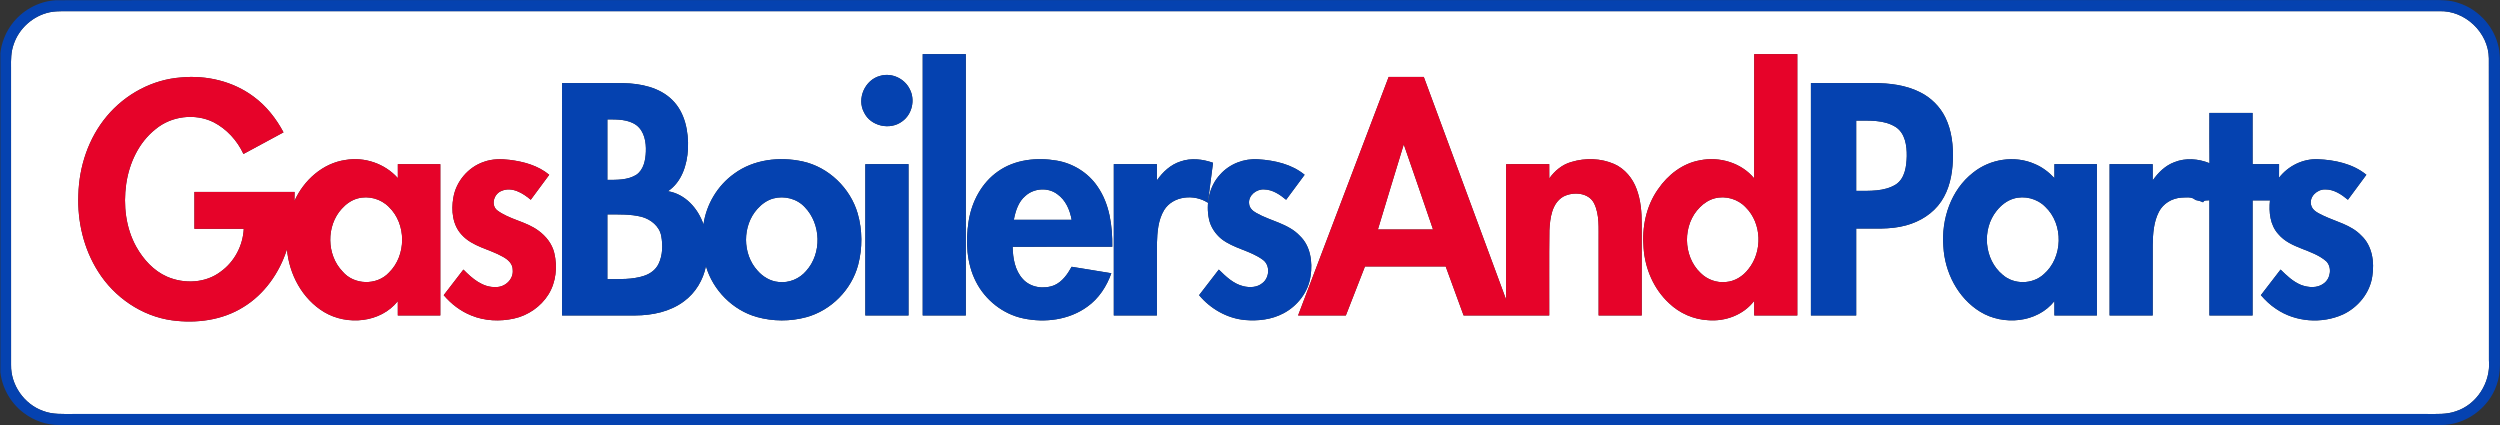 <?xml version="1.0" encoding="UTF-8"?> <svg xmlns="http://www.w3.org/2000/svg" xmlns:xlink="http://www.w3.org/1999/xlink" version="1.1" id="Layer_1" x="0px" y="0px" width="800px" height="136px" viewBox="0 0 800 136" xml:space="preserve"><rect x="0" y="0" width="800" height="136" fill="#333333" stroke="none"/> <g> <path fill="#FFFFFF" d="M15.968,3.908c1.34-0.265,2.713-0.322,4.077-0.332C273.526,3.59,527.01,3.571,780.496,3.585 c8.263-0.36,15.882,6.833,15.934,15.12c0.058,32.205,0,64.415,0.029,96.624c0.615,7.042-3.883,14.187-10.688,16.317 c-2.903,1.023-6.028,0.811-9.05,0.824c-251.137,0-502.268,0-753.404,0c-3.187-0.01-6.492,0.213-9.527-0.975 c-6.047-2.122-10.361-8.287-10.248-14.703C3.523,85.052,3.547,53.316,3.533,21.575c-0.033-2.443-0.024-4.944,0.805-7.278 C6.015,9.093,10.622,5.011,15.968,3.908L15.968,3.908z M295.265,17.313c0,27.881,0,55.758,0,83.634c4.598,0,9.196,0.006,13.794,0 c0-27.876,0-55.752,0-83.634C304.461,17.313,299.863,17.313,295.265,17.313L295.265,17.313z M561.351,17.313 c-0.01,13.259,0.01,26.513-0.01,39.767c-4.124-5.005-11.137-7.07-17.401-5.772c-5.517,0.976-10.215,4.65-13.329,9.196 c-3.864,5.432-5.238,12.312-4.66,18.88c0.459,6.601,3.253,13.103,8.14,17.634c3.343,3.211,7.832,5.194,12.468,5.441 c5.531,0.479,11.389-1.695,14.788-6.189c-0.009,1.559,0.005,3.121,0.005,4.684c4.599-0.006,9.196,0,13.794-0.006 c0-27.876,0-55.752,0-83.634C570.547,17.313,565.949,17.313,561.351,17.313L561.351,17.313z M281.647,24.279 c-4.845,1.227-7.548,7.283-5.152,11.696c2.088,4.437,8.376,5.792,12.221,2.851c3.178-2.254,4.215-6.899,2.387-10.323 C289.427,25.103,285.312,23.19,281.647,24.279L281.647,24.279z M444.375,24.62c-9.669,25.443-19.334,50.886-28.989,76.333 c5.096-0.006,10.19,0,15.285-0.006c2.036-5.227,4.077-10.455,6.118-15.683c8.609,0,17.222,0,25.831,0 c1.913,5.228,3.821,10.456,5.735,15.683c9.134,0.006,18.268,0.011,27.402,0.006c0.033-9.092-0.07-18.179,0.052-27.266 c0.214-3.874,0.743-8.609,4.446-10.778c3.145-1.639,8.083-1.34,9.851,2.154c1.808,3.694,1.387,7.927,1.448,11.91 c0,7.993-0.005,15.985,0,23.979c4.599-0.006,9.196,0,13.799-0.006c-0.005-9.726-0.005-19.451,0-29.178 c0.01-3.789-0.289-7.648-1.625-11.218c-1.25-3.471-3.773-6.544-7.179-8.064c-4.271-1.866-9.248-2.007-13.688-0.658 c-2.937,0.8-5.347,2.822-7.089,5.266c-0.011-1.525-0.029-3.045-0.015-4.565c-4.598,0.004-9.201,0-13.799,0.004 c0,14.448,0.005,28.899,0,43.347c-8.779-23.752-17.558-47.509-26.347-71.261C451.866,24.625,448.121,24.625,444.375,24.62 L444.375,24.62z M34.199,37.173c-5.867,6.985-8.889,16.082-9.125,25.145c-0.346,8.566,1.709,17.303,6.326,24.576 c5.171,8.245,13.945,14.277,23.644,15.612c7.756,1.051,16.052-0.014,22.781-4.215c6.81-4.129,11.602-11.023,14.002-18.538 c0.682,8.007,4.906,15.925,11.899,20.11c7.364,4.404,18.051,3.429,23.563-3.489c0,1.524,0.014,3.05,0.005,4.573 c4.536,0,9.073,0.006,13.609,0c0-16.137,0-32.275,0-48.413c-4.536-0.004-9.073-0.004-13.604,0c-0.005,1.487-0.005,2.979,0.009,4.47 c-4.115-4.631-10.654-6.875-16.749-5.815c-7.302,1.037-13.372,6.516-16.327,13.112c0.014-0.966,0.024-1.927,0.033-2.889 c-10.688-0.004-21.37,0-32.058,0c0,3.935,0,7.87,0.004,11.806c5.261,0.004,10.527-0.006,15.792,0.004 c-0.265,5.361-2.969,10.527-7.335,13.671c-4.844,3.736-11.715,4.034-17.218,1.644c-4.304-1.885-7.591-5.535-9.854-9.575 c-3.367-6.052-4.163-13.263-3.22-20.049c0.957-6.696,4.006-13.316,9.39-17.578c5.058-4.224,12.629-5.157,18.543-2.245 c4.238,2.169,7.595,5.876,9.599,10.176c4.266-2.315,8.542-4.612,12.813-6.918c-2.349-4.408-5.507-8.443-9.551-11.412 c-6.591-4.93-15.086-6.923-23.222-6.156C48.77,25.439,40.076,30.137,34.199,37.173L34.199,37.173z M179.866,26.576 c-0.005,24.794-0.005,49.583-0.005,74.372c7.804,0,15.603,0.011,23.402-0.004c5.479-0.028,11.18-1.188,15.636-4.546 c3.656-2.685,6.113-6.8,7.004-11.223c2.239,7.694,8.552,14.078,16.28,16.257c5.147,1.439,10.711,1.463,15.868,0.057 c7.931-2.174,14.442-8.775,16.554-16.721c1.416-5.365,1.388-11.133-0.147-16.464c-2.372-8.131-9.286-14.812-17.591-16.64 c-7.42-1.619-15.736-0.667-21.958,3.935c-5.294,3.789-8.874,9.778-9.797,16.218c-1.738-5.128-5.834-9.722-11.365-10.631 c4.423-2.955,6.132-8.457,6.407-13.524c0.227-5.554-0.923-11.634-5.034-15.678c-4.096-4.044-10.081-5.261-15.645-5.384 C192.936,26.542,186.401,26.59,179.866,26.576L179.866,26.576z M579.492,26.576c0,24.794,0,49.583,0,74.372 c4.83,0,9.66,0.006,14.495,0c0-9.271,0-18.543,0-27.814c5.321-0.113,10.768,0.44,15.962-1.022 c4.441-1.193,8.628-3.784,11.223-7.643c2.596-3.831,3.557-8.519,3.741-13.079c0.175-4.688-0.313-9.542-2.41-13.804 c-1.705-3.49-4.608-6.354-8.084-8.074c-4.574-2.301-9.778-2.926-14.84-2.931C592.883,26.571,586.188,26.576,579.492,26.576 L579.492,26.576z M707.009,36.136c0.02,5.36-0.048,10.725,0.033,16.086c-3.542-1.435-7.629-1.776-11.218-0.332 c-2.922,1.08-5.195,3.324-6.951,5.829c-0.015-1.733-0.01-3.461-0.01-5.186c-4.599-0.004-9.196-0.004-13.794-0.004 c0,16.143,0,32.281,0,48.417c4.598,0,9.195,0.006,13.794,0c0.005-7.519-0.005-15.039,0.01-22.559 c0.052-3.599,0.293-7.354,1.974-10.611c1.369-2.68,4.248-4.371,7.227-4.541c1.478-0.033,3.296-0.384,4.47,0.758 c0.829,0.151,1.667,0.364,2.434,0.752c0.347-0.847,1.331-0.521,2.027-0.672c0.009,12.289,0,24.581,0.005,36.873 c4.603,0.006,9.21,0,13.817,0.006c0.005-12.273,0-24.548,0.005-36.817c1.847-0.004,3.698-0.004,5.554-0.004 c-0.388,3.727,0.029,7.865,2.652,10.758c3.973,4.749,10.92,4.802,15.428,8.779c1.842,1.983,1.303,5.512-0.876,7.042 c-2.069,1.586-4.953,1.33-7.259,0.469c-2.562-1.052-4.608-3.003-6.545-4.92c-2.107,2.732-4.204,5.464-6.307,8.196 c1.439,1.644,3.021,3.183,4.862,4.38c6.181,4.234,14.594,4.85,21.395,1.795c4.844-2.264,8.646-6.899,9.404-12.255 c0.725-4.551-0.023-9.755-3.547-13.026c-3.258-3.396-8.003-4.385-12.107-6.332c-1.559-0.791-3.58-1.577-3.954-3.494 c-0.611-2.638,2.003-4.977,4.517-4.906c2.789-0.042,5.219,1.586,7.283,3.305c1.961-2.671,3.954-5.322,5.91-7.993 c-4.343-3.552-10.091-4.754-15.57-4.981c-4.792-0.171-9.466,2.164-12.383,5.933c0.014-1.449,0.014-2.902,0.014-4.352 c-2.826,0-5.648,0.004-8.471,0c-0.005-5.464,0-10.929-0.005-16.394C716.219,36.136,711.611,36.136,707.009,36.136L707.009,36.136z M154.821,51.796c-5.014,1.695-8.898,6.284-9.759,11.507c-0.711,4.062-0.256,8.708,2.694,11.833 c3.414,3.788,8.751,4.536,13.027,6.952c1.667,0.857,3.343,2.291,3.291,4.347c0.27,2.945-2.443,5.46-5.308,5.417 c-4.262,0.246-7.681-2.751-10.475-5.592c-2.102,2.732-4.205,5.464-6.307,8.196c2.405,2.827,5.431,5.147,8.893,6.521 c4.266,1.737,9.068,1.937,13.547,0.967c4.518-0.981,8.628-3.799,11.081-7.733c2.429-3.907,2.917-8.827,1.866-13.249 c-0.696-2.922-2.652-5.389-5.048-7.132c-4.016-3.007-9.329-3.547-13.316-6.591c-1.998-1.8-0.904-5.218,1.444-6.132 c3.348-1.473,6.876,0.677,9.386,2.817c1.96-2.671,3.954-5.322,5.914-7.993c-3.575-2.964-8.187-4.229-12.709-4.783 C160.3,50.801,157.445,50.839,154.821,51.796L154.821,51.796z M319.382,54.836c-5.247,3.656-8.443,9.703-9.423,15.939 c-1.004,6.473-0.687,13.42,2.334,19.344c2.988,5.895,8.642,10.402,15.135,11.762c6.951,1.487,14.679,0.502,20.517-3.75 c3.666-2.596,6.19-6.506,7.681-10.697c-4.233-0.701-8.467-1.388-12.7-2.069c-1.302,2.363-2.964,4.759-5.502,5.896 c-3.343,1.359-7.643,0.805-10.115-1.97c-2.552-2.771-3.196-6.687-3.263-10.323c10.626-0.014,21.257,0,31.883-0.01 c0.081-6.634-0.838-13.647-4.702-19.234c-2.969-4.413-7.809-7.425-13.036-8.325C331.812,50.299,324.78,51.02,319.382,54.836 L319.382,54.836z M377.745,51.677c-3.164,1.013-5.673,3.357-7.534,6.038c-0.01-1.729-0.005-3.457-0.005-5.185 c-4.598,0-9.196,0-13.794,0c0,16.143,0,32.281,0,48.417c4.598,0,9.196,0,13.794,0c0.01-7.675-0.014-15.352,0.014-23.027 c0.1-3.641,0.374-7.486,2.287-10.687c2.86-4.617,9.684-5.2,13.998-2.354c0.53-4.267,1.117-8.528,1.667-12.79 C384.843,50.915,381.13,50.47,377.745,51.677L377.745,51.677z M390.464,55.826c-3.528,3.76-4.631,9.333-3.59,14.292 c0.526,2.485,2.013,4.707,3.959,6.316c3.949,3.106,9.224,3.717,13.254,6.682c2.458,1.729,2.183,5.781-0.142,7.5 c-1.672,1.389-4.03,1.459-6.052,0.977c-3.177-0.754-5.62-3.111-7.87-5.332c-2.102,2.732-4.205,5.464-6.312,8.196 c3.637,4.352,8.912,7.382,14.594,7.94c4.209,0.379,8.627-0.117,12.402-2.136c4.513-2.367,7.979-6.847,8.68-11.946 c0.691-4.471-0.014-9.57-3.424-12.833c-3.736-3.987-9.423-4.721-13.982-7.363c-1.146-0.611-2.216-1.629-2.273-3.002 c-0.289-2.59,2.349-4.65,4.787-4.499c2.714,0.042,5.058,1.624,7.064,3.305c1.976-2.661,3.954-5.322,5.92-7.993 c-4.144-3.409-9.604-4.617-14.841-4.958C398.121,50.659,393.485,52.425,390.464,55.826L390.464,55.826z M631.386,55.252 c-7.079,5.488-10.2,14.902-9.504,23.644c0.437,8.244,4.642,16.492,11.786,20.863c7.373,4.522,18.189,3.584,23.738-3.396 c-0.004,1.524,0,3.054,0.005,4.589c4.532-0.006,9.063-0.006,13.6,0c0-16.143,0-32.281,0-48.423c-4.536,0-9.067,0-13.6,0 c-0.005,1.492-0.015,2.979,0.005,4.47c-1.79-1.913-3.902-3.542-6.336-4.537C644.664,49.632,636.808,50.877,631.386,55.252 L631.386,55.252z M276.902,52.534c0,16.138,0,32.276,0,48.413c4.607,0.006,9.215,0,13.822,0c0-16.137,0-32.275,0-48.417 C286.117,52.53,281.509,52.53,276.902,52.534L276.902,52.534z"></path> <path fill="#FFFFFF" d="M194.361,38.201c3.158,0.014,6.667-0.071,9.333,1.894c2.538,1.965,3.102,5.436,2.979,8.453 c-0.105,2.689-0.692,5.81-3.093,7.416c-2.746,1.681-6.113,1.586-9.219,1.605C194.361,51.114,194.356,44.655,194.361,38.201 L194.361,38.201z"></path> <path fill="#FFFFFF" d="M593.987,38.594c4.232,0.028,8.858-0.312,12.6,2.031c3.069,1.97,3.623,5.99,3.576,9.338 c-0.086,3.22-0.545,7.06-3.435,9.035c-3.787,2.358-8.461,2.06-12.741,2.088C593.987,53.586,593.987,46.09,593.987,38.594 L593.987,38.594z"></path> <path fill="#FFFFFF" d="M449.205,46.199c3.177,9.059,6.241,18.155,9.366,27.228c-5.881,0-11.763,0-17.644,0 C443.693,64.354,446.397,55.257,449.205,46.199L449.205,46.199z"></path> <path fill="#FFFFFF" d="M328.19,62.635c2.756-2.453,7.221-2.737,10.176-0.478c2.671,1.885,4.006,5.057,4.565,8.183 c-6.17,0.018-12.34,0.009-18.51,0.004C324.97,67.517,325.87,64.524,328.19,62.635L328.19,62.635z"></path> <path fill="#FFFFFF" d="M114.424,63.506c3.528-0.975,7.501,0.119,10.044,2.751c5.635,5.426,5.602,15.495,0.019,20.95 c-3.878,4.214-11.232,4.043-14.897-0.365c-5.096-5.304-5.219-14.561-0.266-19.997C110.688,65.31,112.426,64.056,114.424,63.506 L114.424,63.506z"></path> <path fill="#FFFFFF" d="M247.477,63.506c3.518-0.947,7.553,0.062,10.043,2.771c5.242,5.394,5.517,14.821,0.455,20.419 c-2.141,2.537-5.531,3.935-8.836,3.537c-2.628-0.228-5.015-1.672-6.724-3.627c-4.906-5.342-4.906-14.41-0.038-19.775 C243.741,65.306,245.478,64.051,247.477,63.506L247.477,63.506z"></path> <path fill="#FFFFFF" d="M548.665,63.478c3.522-0.947,7.468,0.199,9.958,2.86c5.186,5.129,5.422,14.154,0.881,19.766 c-1.719,2.263-4.323,3.93-7.197,4.139c-2.969,0.326-6.005-0.781-8.111-2.879c-5.726-5.395-5.829-15.532-0.228-21.044 C545.265,65.002,546.866,63.956,548.665,63.478L548.665,63.478z"></path> <path fill="#FFFFFF" d="M644.332,63.563c3.528-1.056,7.562-0.023,10.148,2.604c5.957,5.606,5.7,16.318-0.521,21.625 c-3.575,3.249-9.537,3.344-13.15,0.104c-5.89-4.862-6.662-14.499-1.922-20.404C640.288,65.718,642.14,64.226,644.332,63.563 L644.332,63.563z"></path> <g> <defs> <rect id="SVGID_1_" x="0.12" width="799.88" height="136"></rect> </defs> <clipPath id="SVGID_2_"> <use xlink:href="#SVGID_1_" overflow="visible"></use> </clipPath> <path clip-path="url(#SVGID_2_)" fill="#FFFFFF" d="M194.361,68.602c3.655,0.028,7.377-0.124,10.953,0.776 c2.926,0.796,5.739,3.017,6.283,6.138c0.545,2.954,0.46,6.17-0.852,8.92c-0.909,1.918-2.751,3.234-4.745,3.855 c-3.75,1.217-7.751,1.008-11.639,1.027C194.356,82.414,194.356,75.506,194.361,68.602L194.361,68.602z"></path> <path clip-path="url(#SVGID_2_)" fill="#0542B0" d="M17.843,0.077c70.177-0.114,140.35-0.015,210.527-0.048 c183.251,0,366.507,0.005,549.758-0.004c2.927-0.043,5.924-0.033,8.718,0.966c5.952,1.941,10.782,6.966,12.439,13.013 c0.839,2.765,0.697,5.678,0.697,8.533c0,29.354,0,58.712,0,88.071c-0.105,4.238,0.464,8.652-1.104,12.711 c-2.552,7.387-10.024,12.774-17.866,12.676c-253.992,0.01-507.979,0.005-761.966,0.005c-4.148,0.047-8.258-1.411-11.535-3.931 c-4.583-3.461-7.463-9.082-7.505-14.836C-0.004,84.555,0.01,51.881,0,19.203c-0.033-3.987,1.255-7.96,3.589-11.189 C6.857,3.439,12.223,0.404,17.843,0.077L17.843,0.077z M15.968,3.908c-5.346,1.104-9.954,5.185-11.63,10.389 c-0.829,2.334-0.838,4.835-0.805,7.278c0.014,31.741-0.01,63.477,0.009,95.218c-0.113,6.416,4.201,12.581,10.248,14.703 c3.035,1.188,6.34,0.965,9.527,0.975c251.137,0,502.268,0,753.404,0c3.021-0.014,6.146,0.199,9.05-0.824 c6.805-2.131,11.303-9.275,10.688-16.317c-0.029-32.209,0.028-64.419-0.029-96.624c-0.052-8.287-7.671-15.48-15.934-15.12 C527.01,3.571,273.526,3.59,20.045,3.576C18.681,3.585,17.308,3.643,15.968,3.908L15.968,3.908z"></path> </g> <path fill="#0542B0" d="M295.265,17.313c4.598,0,9.196,0,13.794,0c0,27.881,0,55.758,0,83.634c-4.598,0.006-9.196,0-13.794,0 C295.265,73.071,295.265,45.195,295.265,17.313L295.265,17.313z"></path> <path fill="#0542B0" d="M281.647,24.279c3.665-1.089,7.78,0.824,9.456,4.224c1.828,3.423,0.791,8.069-2.387,10.323 c-3.845,2.941-10.133,1.586-12.221-2.851C274.099,31.562,276.802,25.505,281.647,24.279L281.647,24.279z"></path> <path fill="#0542B0" d="M179.866,26.576c6.535,0.014,13.07-0.033,19.609,0.023c5.564,0.124,11.549,1.34,15.645,5.384 c4.111,4.044,5.261,10.124,5.034,15.678c-0.275,5.067-1.984,10.569-6.407,13.524c5.531,0.909,9.627,5.503,11.365,10.631 c0.923-6.44,4.503-12.43,9.797-16.218c6.222-4.603,14.538-5.554,21.958-3.935c8.305,1.828,15.219,8.509,17.591,16.64 c1.535,5.332,1.563,11.099,0.147,16.464c-2.112,7.945-8.623,14.547-16.554,16.721c-5.157,1.406-10.721,1.383-15.868-0.057 c-7.728-2.179-14.041-8.562-16.28-16.257c-0.891,4.423-3.348,8.538-7.004,11.223c-4.456,3.357-10.157,4.518-15.636,4.546 c-7.799,0.015-15.598,0.004-23.402,0.004C179.861,76.158,179.861,51.37,179.866,26.576L179.866,26.576z M194.361,38.201 c-0.005,6.454,0,12.913,0,19.367c3.106-0.019,6.473,0.076,9.219-1.605c2.401-1.605,2.988-4.726,3.093-7.416 c0.123-3.017-0.441-6.487-2.979-8.453C201.028,38.13,197.519,38.215,194.361,38.201L194.361,38.201z M247.477,63.506 c-1.999,0.545-3.736,1.8-5.1,3.324c-4.868,5.365-4.868,14.434,0.038,19.775c1.709,1.955,4.096,3.399,6.724,3.627 c3.305,0.397,6.695-1,8.836-3.537c5.062-5.598,4.787-15.025-0.455-20.419C255.03,63.568,250.995,62.559,247.477,63.506 L247.477,63.506z M194.361,68.602c-0.005,6.904-0.005,13.812,0,20.717c3.887-0.02,7.889,0.189,11.639-1.027 c1.994-0.621,3.836-1.938,4.745-3.855c1.312-2.75,1.397-5.966,0.852-8.92c-0.544-3.121-3.357-5.342-6.283-6.138 C201.738,68.478,198.016,68.63,194.361,68.602L194.361,68.602z"></path> <path fill="#0542B0" d="M579.492,26.576c6.695,0,13.391-0.005,20.087,0.004c5.062,0.005,10.266,0.63,14.84,2.931 c3.476,1.719,6.379,4.584,8.084,8.074c2.097,4.262,2.585,9.116,2.41,13.804c-0.185,4.56-1.146,9.248-3.741,13.079 c-2.595,3.859-6.781,6.45-11.223,7.643c-5.194,1.463-10.641,0.909-15.962,1.022c0,9.271,0,18.543,0,27.814 c-4.835,0.006-9.665,0-14.495,0C579.492,76.158,579.492,51.37,579.492,26.576L579.492,26.576z M593.987,38.594 c0,7.496,0,14.992,0,22.493c4.28-0.028,8.954,0.27,12.741-2.088c2.89-1.975,3.349-5.815,3.435-9.035 c0.047-3.348-0.507-7.368-3.576-9.338C602.846,38.281,598.22,38.622,593.987,38.594L593.987,38.594z"></path> <path fill="#0542B0" d="M707.009,36.136c4.603,0,9.21,0,13.817,0c0.005,5.464,0,10.929,0.005,16.394c2.822,0.004,5.645,0,8.471,0 c0,1.449,0,2.903-0.014,4.352c2.917-3.769,7.591-6.104,12.383-5.933c5.479,0.227,11.228,1.43,15.57,4.981 c-1.956,2.671-3.949,5.322-5.91,7.993c-2.064-1.719-4.494-3.348-7.283-3.305c-2.514-0.071-5.128,2.268-4.517,4.906 c0.374,1.917,2.396,2.704,3.954,3.494c4.104,1.947,8.85,2.937,12.107,6.332c3.523,3.271,4.271,8.476,3.547,13.026 c-0.758,5.355-4.561,9.991-9.404,12.255c-6.801,3.055-15.214,2.439-21.395-1.795c-1.842-1.197-3.423-2.736-4.862-4.38 c2.103-2.732,4.199-5.464,6.307-8.196c1.937,1.917,3.982,3.868,6.545,4.92c2.306,0.861,5.189,1.117,7.259-0.469 c2.179-1.53,2.718-5.059,0.876-7.042c-4.508-3.978-11.455-4.03-15.428-8.779c-2.623-2.894-3.04-7.032-2.652-10.758 c-1.855,0-3.707,0-5.554,0.004c-0.005,12.27,0,24.544-0.005,36.817c-4.607-0.006-9.215,0-13.817-0.006 c-0.005-12.292,0.004-24.584-0.005-36.873c-0.696,0.151-1.681-0.175-2.027,0.672c-0.767-0.388-1.604-0.601-2.434-0.752 c-1.174-1.142-2.992-0.791-4.47-0.758c-2.979,0.17-5.857,1.861-7.227,4.541c-1.681,3.258-1.922,7.013-1.974,10.611 c-0.015,7.52-0.005,15.04-0.01,22.559c-4.599,0.006-9.196,0-13.794,0c0-16.137,0-32.275,0-48.417c4.598,0,9.195,0,13.794,0.004 c0,1.724-0.005,3.452,0.01,5.186c1.756-2.505,4.029-4.75,6.951-5.829c3.589-1.444,7.676-1.104,11.218,0.332 C706.961,46.862,707.028,41.497,707.009,36.136L707.009,36.136z"></path> <path fill="#0542B0" d="M319.382,54.836c5.398-3.816,12.43-4.537,18.809-3.438c5.227,0.9,10.067,3.912,13.036,8.325 c3.864,5.587,4.783,12.601,4.702,19.234c-10.626,0.01-21.257-0.004-31.883,0.01c0.067,3.637,0.711,7.553,3.263,10.323 c2.472,2.774,6.772,3.329,10.115,1.97c2.538-1.137,4.2-3.532,5.502-5.896c4.233,0.682,8.467,1.368,12.7,2.069 c-1.491,4.191-4.015,8.102-7.681,10.697c-5.838,4.252-13.566,5.237-20.517,3.75c-6.493-1.359-12.147-5.867-15.135-11.762 c-3.021-5.924-3.338-12.871-2.334-19.344C310.939,64.539,314.135,58.492,319.382,54.836L319.382,54.836z M328.19,62.635 c-2.32,1.89-3.22,4.882-3.769,7.709c6.17,0.005,12.34,0.014,18.51-0.004c-0.559-3.126-1.894-6.298-4.565-8.183 C335.411,59.898,330.946,60.182,328.19,62.635L328.19,62.635z"></path> <path fill="#0542B0" d="M377.745,51.677c3.385-1.208,7.098-0.762,10.427,0.412c-0.55,4.262-1.137,8.523-1.667,12.79 c-4.314-2.846-11.138-2.264-13.998,2.354c-1.913,3.201-2.187,7.046-2.287,10.687c-0.028,7.676-0.004,15.353-0.014,23.027 c-4.598,0-9.196,0-13.794,0c0-16.137,0-32.275,0-48.417c4.598,0,9.196,0,13.794,0c0,1.729-0.005,3.457,0.005,5.185 C372.072,55.035,374.581,52.69,377.745,51.677L377.745,51.677z"></path> <path fill="#0542B0" d="M390.464,55.826c3.021-3.4,7.657-5.167,12.174-4.854c5.237,0.341,10.697,1.549,14.841,4.958 c-1.966,2.671-3.944,5.332-5.92,7.993c-2.007-1.681-4.351-3.263-7.064-3.305c-2.438-0.152-5.076,1.908-4.787,4.499 c0.057,1.373,1.127,2.391,2.273,3.002c4.56,2.643,10.246,3.376,13.982,7.363c3.41,3.263,4.115,8.362,3.424,12.833 c-0.701,5.1-4.167,9.579-8.68,11.946c-3.774,2.019-8.192,2.515-12.402,2.136c-5.682-0.559-10.957-3.589-14.594-7.94 c2.107-2.732,4.21-5.464,6.312-8.196c2.25,2.221,4.693,4.578,7.87,5.332c2.022,0.482,4.38,0.412,6.052-0.977 c2.324-1.719,2.6-5.771,0.142-7.5c-4.03-2.965-9.305-3.575-13.254-6.682c-1.946-1.609-3.433-3.831-3.959-6.316 C385.833,65.159,386.936,59.585,390.464,55.826L390.464,55.826z"></path> <path fill="#0542B0" d="M631.386,55.252c5.422-4.375,13.278-5.621,19.694-2.789c2.434,0.995,4.546,2.624,6.336,4.537 c-0.02-1.492-0.01-2.979-0.005-4.47c4.532,0,9.063,0,13.6,0c0,16.143,0,32.281,0,48.423c-4.536-0.006-9.067-0.006-13.6,0 c-0.005-1.535-0.009-3.064-0.005-4.589c-5.549,6.979-16.365,7.918-23.738,3.396c-7.145-4.371-11.35-12.619-11.786-20.863 C621.186,70.154,624.307,60.741,631.386,55.252L631.386,55.252z M644.332,63.563c-2.192,0.663-4.044,2.155-5.445,3.93 c-4.74,5.905-3.968,15.542,1.922,20.404c3.613,3.239,9.575,3.145,13.15-0.104c6.222-5.308,6.479-16.02,0.521-21.625 C651.895,63.54,647.86,62.507,644.332,63.563L644.332,63.563z"></path> <path fill="#0542B0" d="M276.902,52.534c4.607-0.004,9.215-0.004,13.822-0.004c0,16.143,0,32.281,0,48.417 c-4.607,0-9.215,0.006-13.822,0C276.902,84.811,276.902,68.672,276.902,52.534L276.902,52.534z"></path> <path fill="#E60329" d="M561.351,17.313c4.599,0,9.196,0,13.794,0c0,27.881,0,55.758,0,83.634c-4.598,0.006-9.195,0-13.794,0.006 c0-1.562-0.014-3.125-0.005-4.684c-3.399,4.494-9.257,6.668-14.788,6.189c-4.636-0.247-9.125-2.23-12.468-5.441 c-4.887-4.531-7.681-11.033-8.14-17.634c-0.578-6.567,0.796-13.448,4.66-18.88c3.114-4.546,7.812-8.22,13.329-9.196 c6.265-1.297,13.277,0.767,17.401,5.772C561.36,43.826,561.341,30.572,561.351,17.313L561.351,17.313z M548.665,63.478 c-1.799,0.479-3.4,1.525-4.697,2.841c-5.602,5.512-5.498,15.65,0.228,21.044c2.106,2.098,5.143,3.205,8.111,2.879 c2.874-0.209,5.479-1.876,7.197-4.139c4.541-5.611,4.305-14.637-0.881-19.766C556.133,63.677,552.188,62.531,548.665,63.478 L548.665,63.478z"></path> <path fill="#E60329" d="M444.375,24.62c3.746,0.004,7.491,0.004,11.237,0c8.789,23.752,17.567,47.509,26.347,71.261 c0.005-14.447,0-28.899,0-43.347c4.598-0.004,9.201,0,13.799-0.004c-0.015,1.52,0.004,3.04,0.015,4.565 c1.742-2.443,4.152-4.465,7.089-5.266c4.44-1.35,9.418-1.208,13.688,0.658c3.405,1.521,5.929,4.594,7.179,8.064 c1.336,3.57,1.635,7.43,1.625,11.218c-0.005,9.727-0.005,19.452,0,29.178c-4.603,0.006-9.2,0-13.799,0.006 c-0.005-7.994,0-15.986,0-23.979c-0.062-3.982,0.359-8.216-1.448-11.91c-1.768-3.495-6.706-3.793-9.851-2.154 c-3.703,2.168-4.232,6.904-4.446,10.778c-0.122,9.087-0.019,18.174-0.052,27.266c-9.135,0.005-18.269,0-27.402-0.006 c-1.914-5.227-3.822-10.455-5.735-15.683c-8.609,0-17.222,0-25.831,0c-2.041,5.228-4.082,10.456-6.118,15.683 c-5.095,0.006-10.189,0-15.285,0.006C425.041,75.506,434.706,50.063,444.375,24.62L444.375,24.62z M449.205,46.199 c-2.808,9.059-5.512,18.155-8.277,27.228c5.881,0,11.763,0,17.644,0C455.446,64.354,452.382,55.257,449.205,46.199L449.205,46.199z "></path> <path fill="#E60329" d="M34.199,37.173c5.876-7.036,14.57-11.733,23.752-12.392c8.135-0.767,16.63,1.227,23.222,6.156 c4.044,2.969,7.203,7.003,9.551,11.412c-4.271,2.306-8.547,4.603-12.813,6.918c-2.003-4.3-5.36-8.007-9.599-10.176 c-5.915-2.912-13.486-1.979-18.543,2.245c-5.384,4.262-8.434,10.882-9.39,17.578c-0.942,6.786-0.146,13.997,3.22,20.049 c2.263,4.04,5.55,7.69,9.854,9.575c5.502,2.391,12.374,2.093,17.218-1.644c4.366-3.144,7.07-8.31,7.335-13.671 c-5.266-0.01-10.531,0-15.792-0.004c-0.004-3.936-0.004-7.871-0.004-11.806c10.688,0,21.37-0.004,32.058,0 c-0.009,0.961-0.019,1.922-0.033,2.889c2.955-6.597,9.025-12.075,16.327-13.112c6.095-1.061,12.634,1.184,16.749,5.815 c-0.014-1.492-0.014-2.983-0.009-4.47c4.531-0.004,9.068-0.004,13.604,0c0,16.138,0,32.276,0,48.413c-4.536,0.006-9.073,0-13.609,0 c0.009-1.523-0.005-3.049-0.005-4.573c-5.512,6.918-16.199,7.894-23.563,3.489c-6.994-4.186-11.218-12.104-11.899-20.11 c-2.401,7.515-7.193,14.409-14.002,18.538c-6.729,4.201-15.025,5.266-22.781,4.215c-9.698-1.335-18.473-7.367-23.644-15.612 c-4.617-7.273-6.672-16.01-6.326-24.576C25.311,53.254,28.332,44.158,34.199,37.173L34.199,37.173z M114.424,63.506 c-1.998,0.55-3.736,1.804-5.1,3.339c-4.953,5.437-4.83,14.693,0.266,19.997c3.665,4.408,11.019,4.579,14.897,0.365 c5.583-5.455,5.616-15.523-0.019-20.95C121.925,63.625,117.952,62.531,114.424,63.506L114.424,63.506z"></path> <path fill="#E60329" d="M154.821,51.796c2.624-0.957,5.479-0.995,8.221-0.649c4.522,0.554,9.134,1.818,12.709,4.783 c-1.96,2.671-3.954,5.322-5.914,7.993c-2.51-2.14-6.038-4.29-9.386-2.817c-2.348,0.914-3.442,4.333-1.444,6.132 c3.987,3.044,9.3,3.584,13.316,6.591c2.396,1.743,4.352,4.21,5.048,7.132c1.051,4.422,0.563,9.342-1.866,13.249 c-2.453,3.935-6.563,6.752-11.081,7.733c-4.479,0.97-9.281,0.771-13.547-0.967c-3.462-1.373-6.488-3.693-8.893-6.521 c2.102-2.732,4.205-5.464,6.307-8.196c2.794,2.841,6.213,5.838,10.475,5.592c2.865,0.043,5.578-2.472,5.308-5.417 c0.052-2.056-1.624-3.489-3.291-4.347c-4.276-2.416-9.613-3.164-13.027-6.952c-2.95-3.125-3.405-7.771-2.694-11.833 C145.923,58.08,149.807,53.491,154.821,51.796L154.821,51.796z"></path> </g> </svg> 